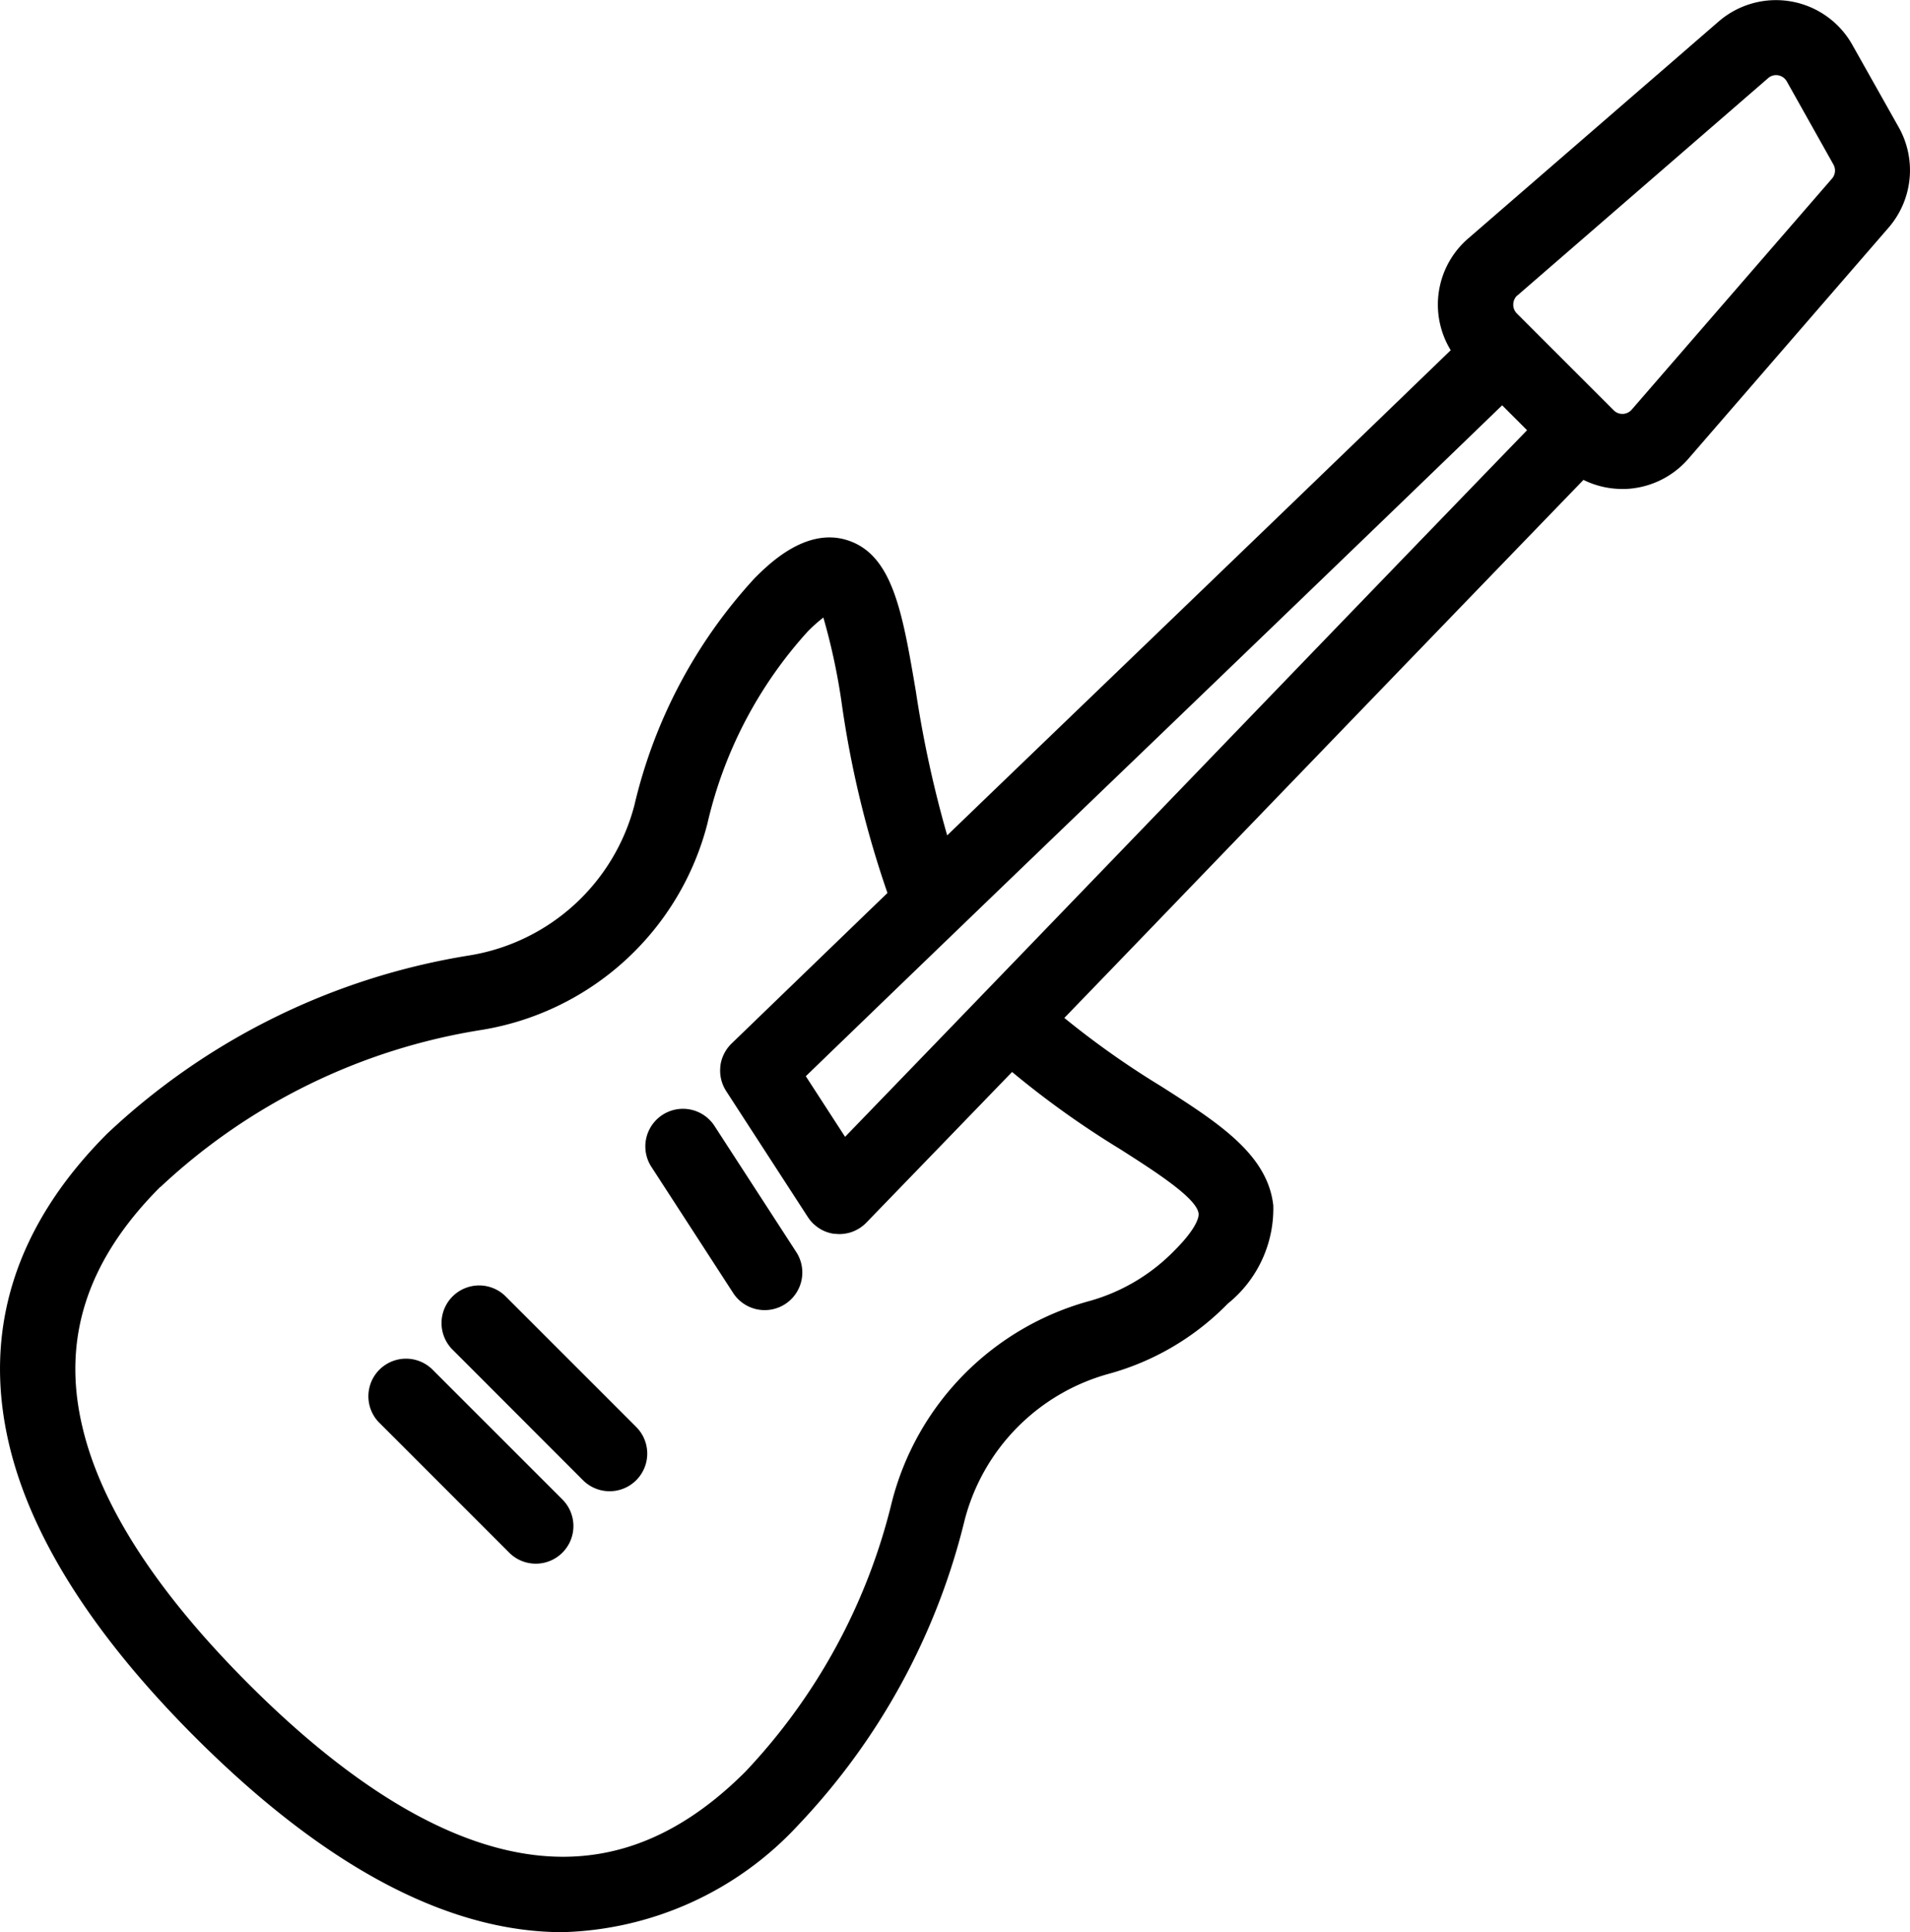 <svg xmlns="http://www.w3.org/2000/svg" width="21.908mm" height="22.164mm" viewBox="0 0 62.102 62.828"><g id="レイヤー_2" data-name="レイヤー 2"><g id="Layer_1" data-name="Layer 1"><path d="M16.579,50.51a1.223,1.223,0,0,0,1.729-1.729l-4.265-4.265a1.223,1.223,0,0,0-1.729,1.729Z"/><path d="M6.34,56.484c4.688,4.687,8.667,6.344,11.951,6.344a10.824,10.824,0,0,0,7.672-3.492,21.914,21.914,0,0,0,5.4-9.9,6.666,6.666,0,0,1,4.719-4.772,8.583,8.583,0,0,0,3.839-2.274A3.967,3.967,0,0,0,41.4,39.2c-.183-1.667-1.794-2.695-3.66-3.885A28.153,28.153,0,0,1,34.606,33.1c1.935-2,3.809-3.95,5.654-5.863,3.559-3.692,7.232-7.5,11.225-11.632a2.855,2.855,0,0,0,1.26.295c.034,0,.067,0,.1,0a2.852,2.852,0,0,0,2.049-.98L61.408,7.4a2.851,2.851,0,0,0,.33-3.257L60.223,1.451A2.846,2.846,0,0,0,55.88.7L47.733,7.758a2.84,2.84,0,0,0-.564,3.63c-4.1,3.963-7.73,7.458-11.25,10.845-1.669,1.606-3.365,3.237-5.122,4.931a36.734,36.734,0,0,1-1.018-4.68c-.438-2.582-.755-4.448-2.228-4.918-1.35-.43-2.565.785-3.022,1.243a16.42,16.42,0,0,0-3.9,7.366,6.645,6.645,0,0,1-5.358,4.891A22.314,22.314,0,0,0,3.487,36.861C.5,39.851-.577,43.246.292,46.952,1,49.971,3.035,53.178,6.34,56.484Zm43-46.879,8.147-7.062a.391.391,0,0,1,.259-.1.449.449,0,0,1,.071.006.4.4,0,0,1,.28.2l1.515,2.7a.4.4,0,0,1-.046.458h0l-6.513,7.514a.4.4,0,0,1-.585.021l-3.148-3.148a.4.4,0,0,1-.117-.3A.4.4,0,0,1,49.335,9.605ZM37.614,24c3.513-3.38,7.137-6.867,11.227-10.821l.81.81c-3.966,4.1-7.615,7.886-11.151,11.555-3.5,3.63-7.109,7.375-11.023,11.422L26.2,34.995C30.366,30.969,34.048,27.426,37.614,24Zm-32.4,14.6a19.782,19.782,0,0,1,10.455-5.112A9.089,9.089,0,0,0,23,26.784a13.937,13.937,0,0,1,3.259-6.246,4.849,4.849,0,0,1,.512-.457,20.492,20.492,0,0,1,.6,2.813,32.874,32.874,0,0,0,1.484,6.143c-1.62,1.563-3.3,3.187-5.073,4.9l0,0c-.026.025-.05.052-.074.079l-.009.011c-.023.027-.043.054-.063.082l-.012.016c-.014.021-.026.042-.039.064a1.208,1.208,0,0,0-.159.445c0,.014,0,.027-.006.041a.167.167,0,0,0,0,.031,1.207,1.207,0,0,0,.055.487c.008.022.014.043.022.064l.01.023c.013.03.025.06.041.089l.009.017c.017.03.033.06.052.09l0,0,2.658,4.1.006.008a1.349,1.349,0,0,0,.086.117l.022.023c.02.022.04.045.061.066l.014.011c.014.013.028.026.043.038a.806.806,0,0,0,.066.053l.044.032c.028.019.057.036.086.053l.03.017q.062.032.126.057l.017.006a1.158,1.158,0,0,0,.114.036l.036.008c.034.008.068.014.1.019l.037,0c.044.005.088.008.133.009H27.3a1.111,1.111,0,0,0,.14-.01l.047-.007a1.078,1.078,0,0,0,.123-.026l.027-.007a1.213,1.213,0,0,0,.146-.054l.031-.015a1.015,1.015,0,0,0,.125-.069l.016-.008.007-.006c.019-.012.038-.026.056-.04s.033-.023.048-.036l.037-.033c.019-.017.039-.035.057-.054l.008-.007q2.445-2.526,4.739-4.9a29.613,29.613,0,0,0,3.52,2.514c1.109.708,2.489,1.588,2.544,2.09.02.182-.173.592-.775,1.193A6.176,6.176,0,0,1,35.441,42.3,9.112,9.112,0,0,0,29,48.834a19.415,19.415,0,0,1-4.761,8.773c-2.385,2.385-4.937,3.217-7.8,2.545-2.57-.6-5.383-2.418-8.362-5.4s-4.8-5.792-5.4-8.361C2,43.527,2.832,40.975,5.216,38.59Z"/><path d="M18.956,48.133A1.223,1.223,0,0,0,20.685,46.4l-4.264-4.265a1.223,1.223,0,0,0-1.729,1.729Z"/><path d="M23.822,42.019a1.223,1.223,0,1,0,2.052-1.33l-2.658-4.1a1.223,1.223,0,0,0-2.052,1.33Z"/></g></g></svg>